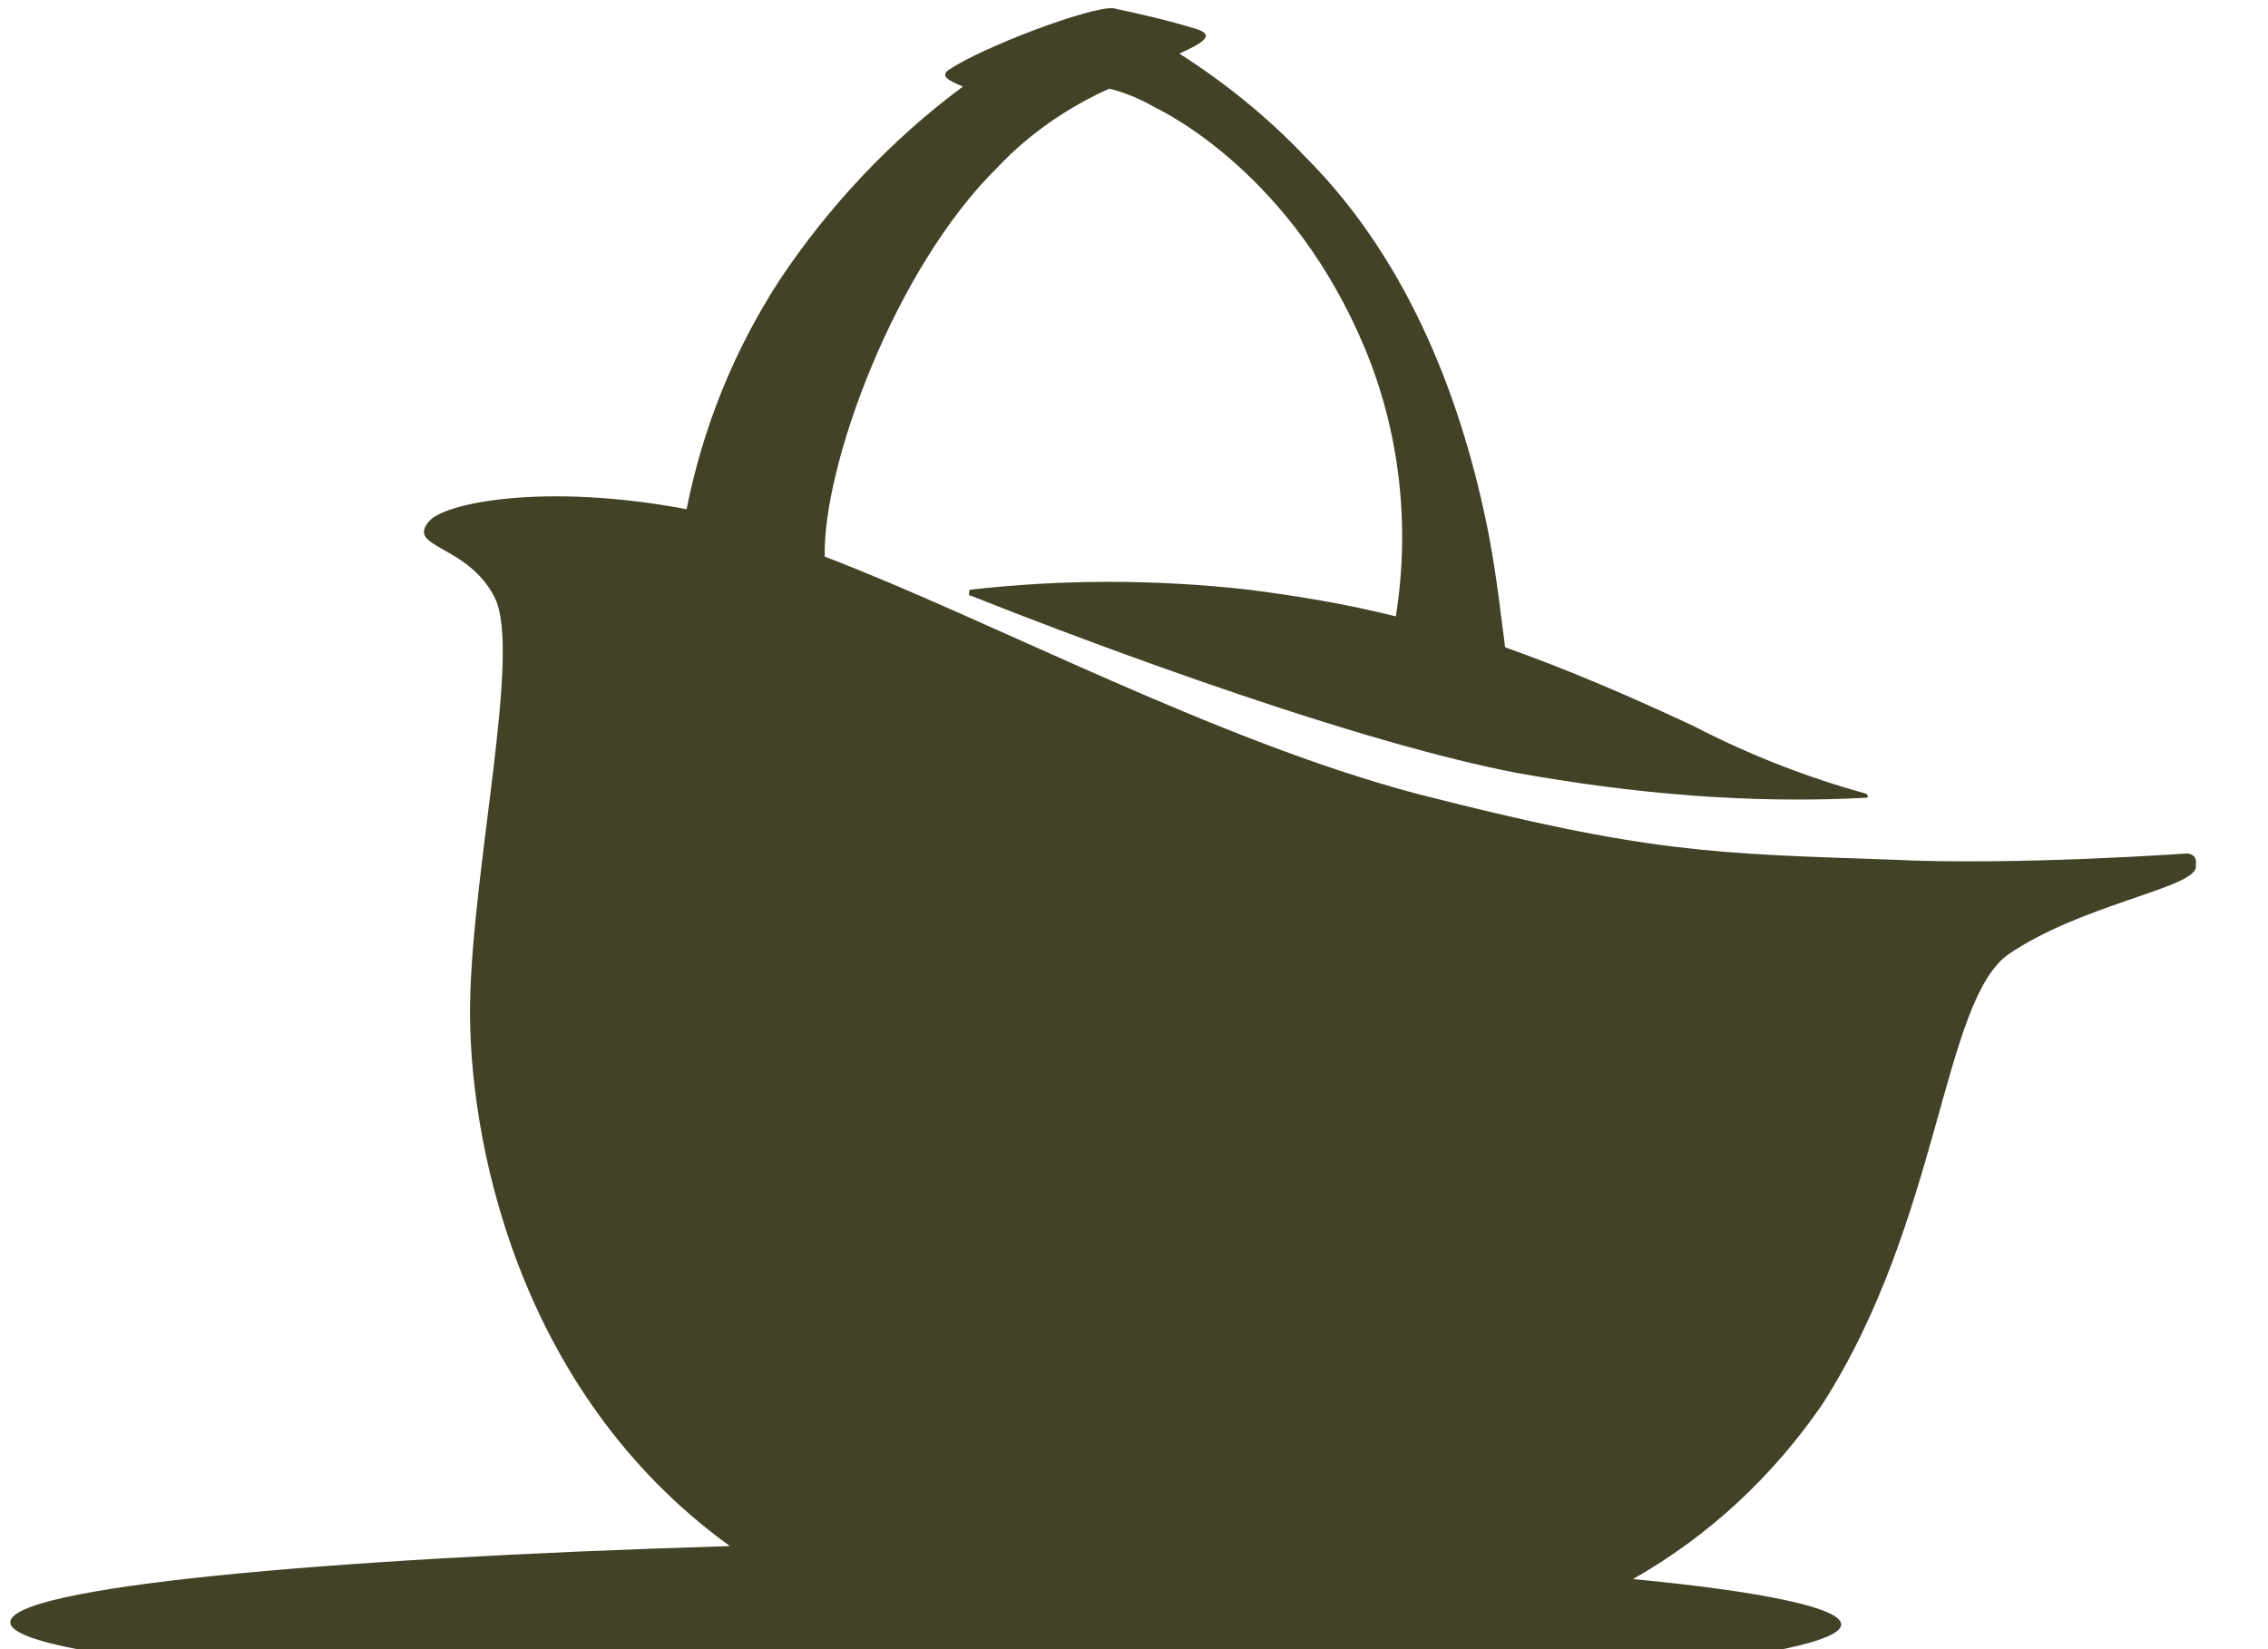 ﻿<?xml version="1.0" encoding="utf-8"?>
<!-- Generator: Adobe Illustrator 24.1.0, SVG Export Plug-In . SVG Version: 6.00 Build 0)  -->
<svg version="1.1" id="Layer_1" xmlns="http://www.w3.org/2000/svg" xmlns:xlink="http://www.w3.org/1999/xlink" x="0px" y="0px"
	 width="110px" height="80px" viewBox="0 0 110 80" enable-background="new 0 0 110 80" xml:space="preserve">
<path fill="#424226" d="M106.1,41.4c0,0-8.4,0.6-14.4,0.3c-8.6-0.3-11.7-0.3-23-3.2C58.9,35.9,48.1,30.1,40,27
	c-0.1-4.4,3.4-14,8.4-18.9c1.5-1.6,3.4-2.9,5.4-3.8c0.8,0.2,1.5,0.5,2.2,0.9c0.6,0.3,6.7,3.3,10.2,11.7c1.7,4.1,2.2,8.6,1.5,13
	c-2.4-0.6-4.8-1-7.2-1.3c-4.5-0.5-8.9-0.5-13.4,0c-0.1,0-0.1,0.1-0.1,0.2s0,0.1,0.1,0.1c3,1.2,17.6,6.9,26.5,8.6
	c5.6,1,11.2,1.5,16.9,1.2c0.1,0,0.1-0.1,0.1-0.1s0,0-0.1-0.1c-2.9-0.8-5.7-1.9-8.4-3.3c-3-1.4-6-2.7-9.1-3.8
	c-0.2-1.5-0.4-3.4-0.8-5.5c-1.2-6.1-3.7-13.1-8.9-18.3c-1.8-1.9-3.9-3.6-6.1-5C58.3,2.1,59,1.7,58,1.4c-1.3-0.4-2.6-0.7-4-1
	c-1.1-0.1-6.4,1.9-8,3c-0.4,0.3,0,0.5,0.7,0.8c-3.5,2.6-6.5,5.8-8.9,9.4c-2.2,3.4-3.7,7.1-4.5,11.1c-6.9-1.3-11.8-0.3-12.5,0.6
	c-1.1,1.3,1.9,1.1,3.2,3.7s-1.1,13.1-1.2,19.7c-0.1,6.2,2.1,18.7,12.6,26.3c-20,0.6-34.9,2-34.9,3.7c0,1.9,19.9,3.5,44.4,3.5
	c4.2,0,8.3,0,12.1-0.1c1.6,0,3.2,0,4.8-0.1c16.1-0.5,27.5-1.8,27.5-3.2c0-0.8-3.8-1.6-10.1-2.2c3.7-2.1,6.8-5,9.2-8.5
	c5.7-8.9,5.8-19.5,9-21.8c3.5-2.4,8.9-3.2,9.1-4.2C106.5,41.8,106.6,41.5,106.1,41.4L106.1,41.4z"/>
</svg>